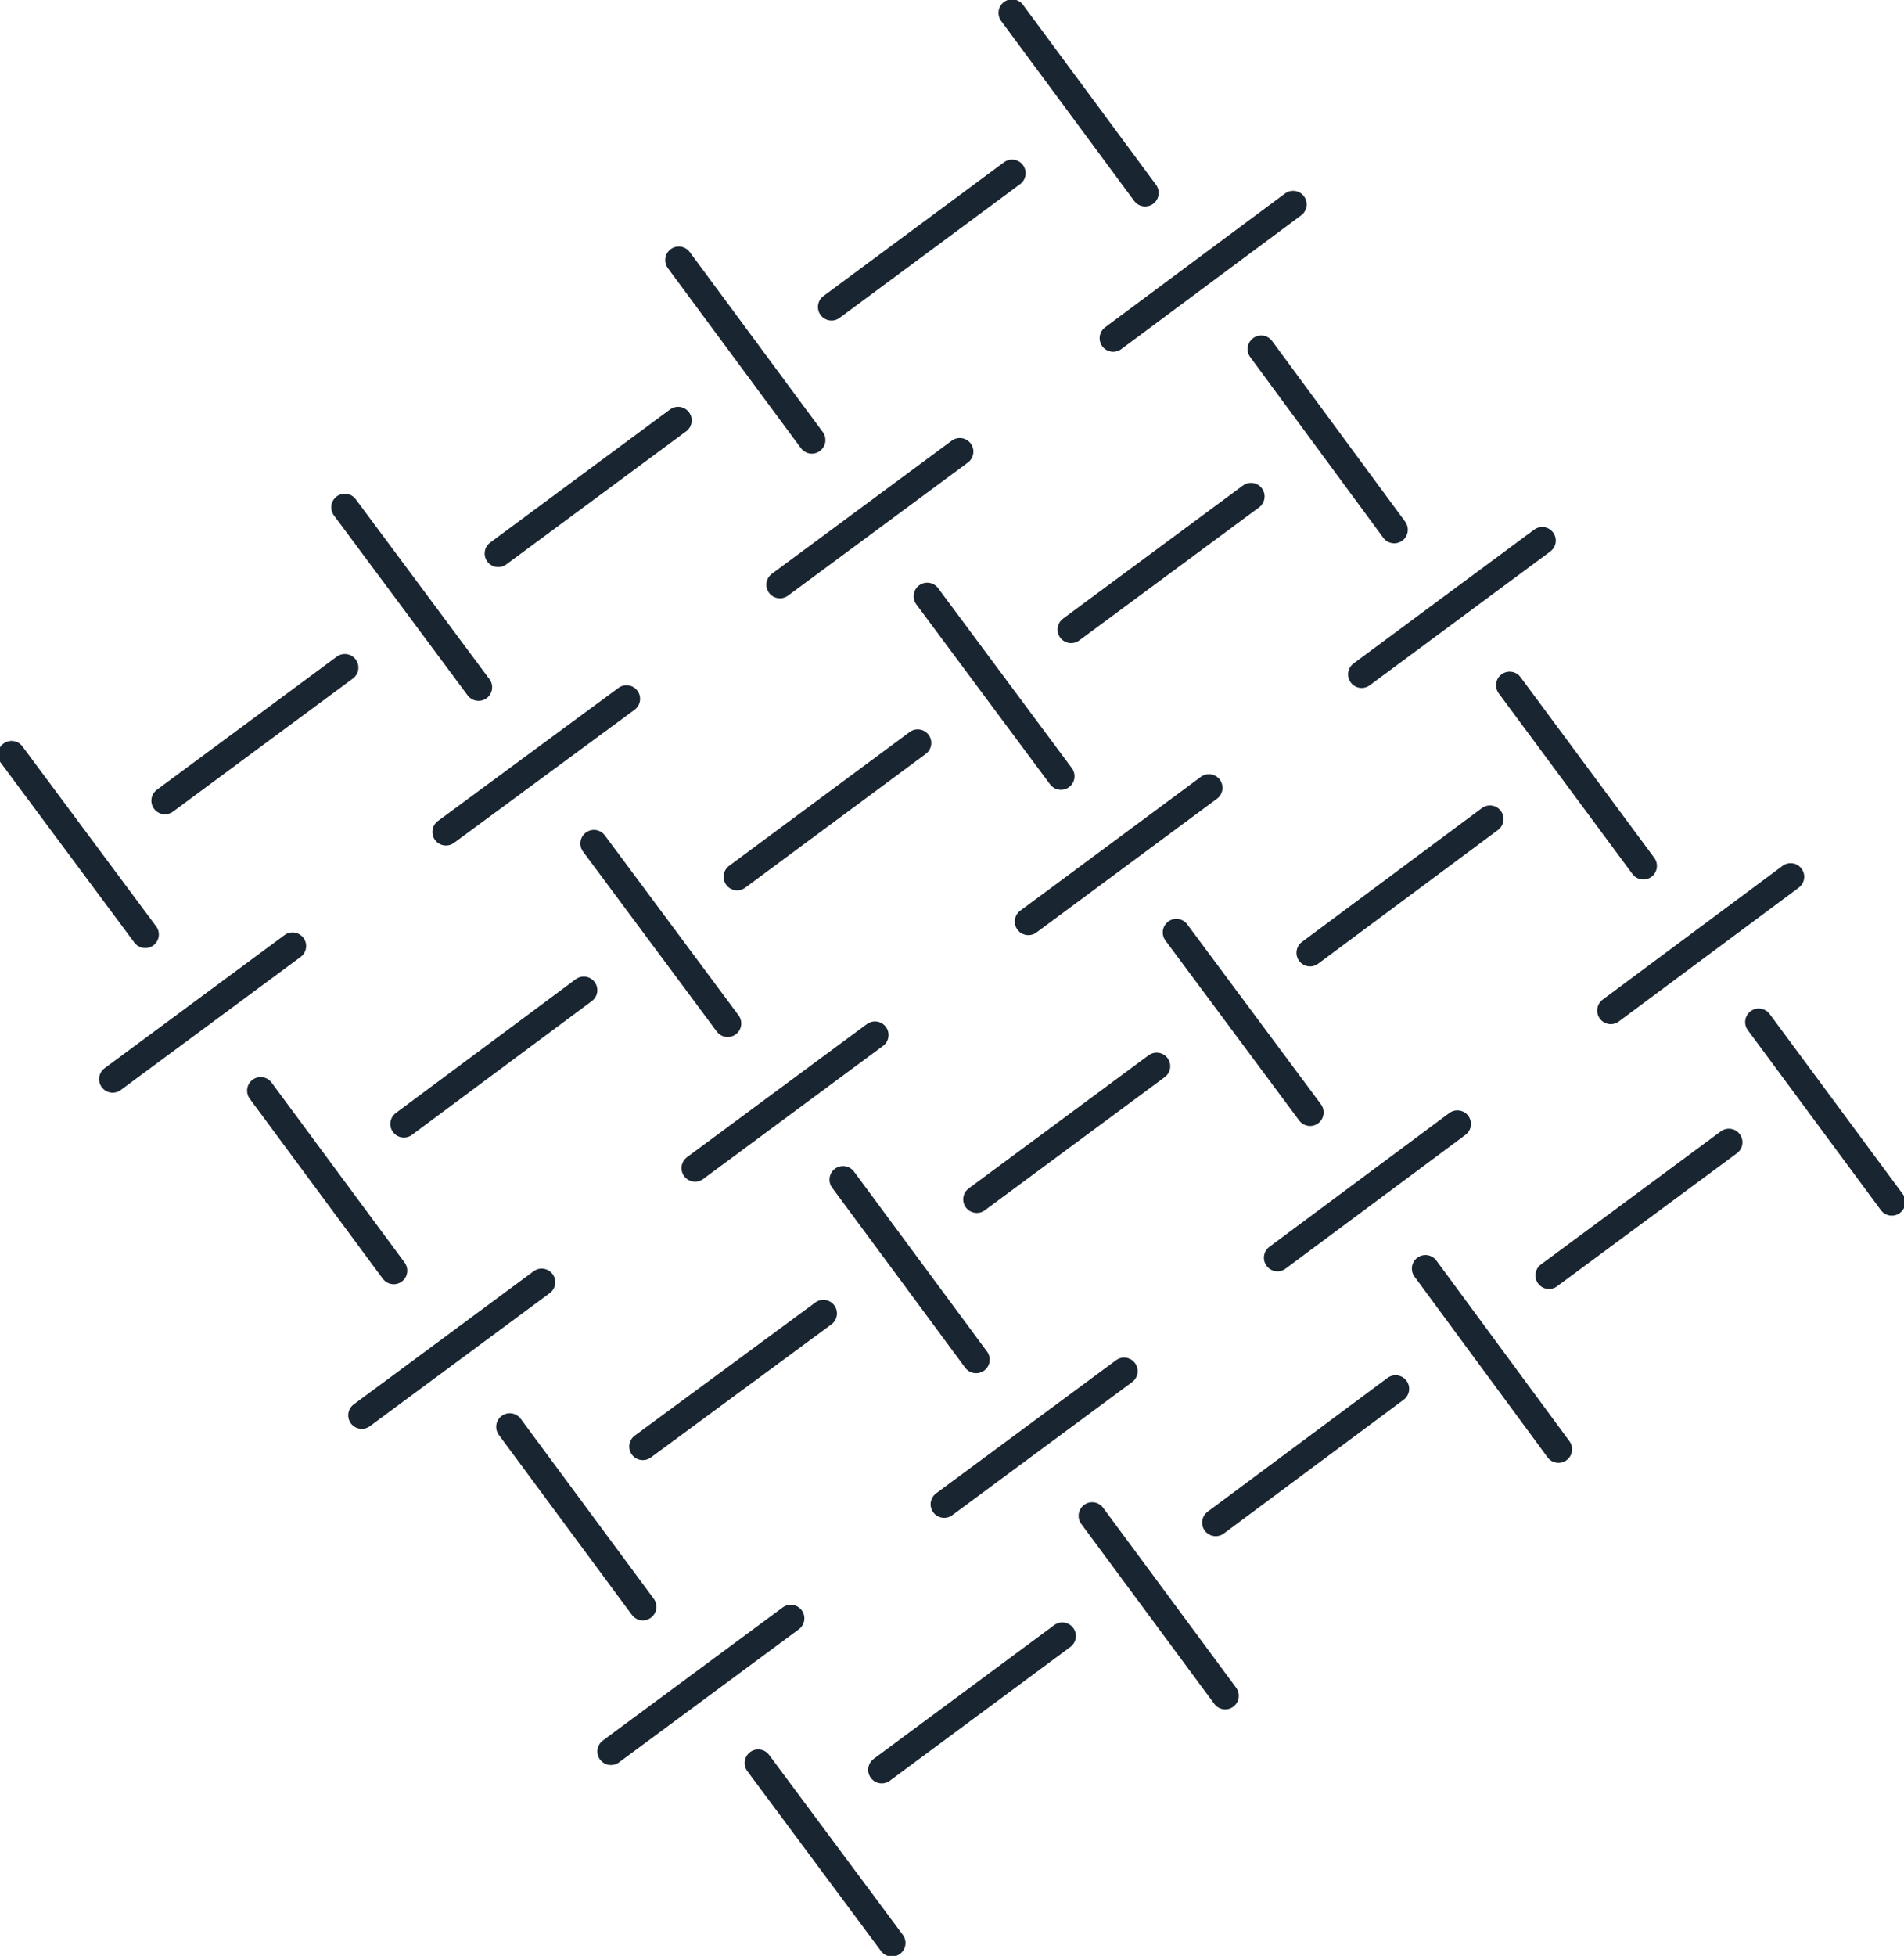 <?xml version="1.0" encoding="utf-8"?>
<!-- Generator: Adobe Illustrator 28.0.0, SVG Export Plug-In . SVG Version: 6.00 Build 0)  -->
<svg version="1.1" id="Livello_1" xmlns="http://www.w3.org/2000/svg" xmlns:xlink="http://www.w3.org/1999/xlink" x="0px" y="0px"
	 viewBox="0 0 280.5 288" style="enable-background:new 0 0 280.5 288;" xml:space="preserve">
<style type="text/css">
	.st0{fill:none;stroke:#192530;stroke-width:4;stroke-linecap:round;stroke-miterlimit:10;}
</style>
<g>
	<line class="st0" x1="149.1" y1="1.9" x2="168.7" y2="28.4"/>
	<line class="st0" x1="190.5" y1="30.1" x2="164" y2="49.8"/>
	<line class="st0" x1="149.1" y1="25.5" x2="122.5" y2="45.2"/>
	<line class="st0" x1="184.3" y1="73.1" x2="157.8" y2="92.7"/>
	<line class="st0" x1="219.5" y1="120.6" x2="193" y2="140.3"/>
	<line class="st0" x1="254.7" y1="168.2" x2="228.2" y2="187.8"/>
	<line class="st0" x1="99.9" y1="61.9" x2="73.4" y2="81.5"/>
	<line class="st0" x1="135.2" y1="109.4" x2="108.6" y2="129.1"/>
	<line class="st0" x1="170.4" y1="157" x2="143.9" y2="176.6"/>
	<line class="st0" x1="205.6" y1="204.5" x2="179.1" y2="224.2"/>
	<line class="st0" x1="50.8" y1="98.3" x2="24.3" y2="117.9"/>
	<line class="st0" x1="86" y1="145.8" x2="59.5" y2="165.5"/>
	<line class="st0" x1="121.3" y1="193.4" x2="94.7" y2="213"/>
	<line class="st0" x1="156.5" y1="240.9" x2="129.9" y2="260.6"/>
	<line class="st0" x1="227.2" y1="79.6" x2="200.6" y2="99.3"/>
	<line class="st0" x1="263.8" y1="129.1" x2="237.3" y2="148.8"/>
	<line class="st0" x1="141.4" y1="66.5" x2="114.9" y2="86.1"/>
	<line class="st0" x1="178.1" y1="116" x2="151.5" y2="135.7"/>
	<line class="st0" x1="214.7" y1="165.5" x2="188.2" y2="185.2"/>
	<line class="st0" x1="92.3" y1="102.9" x2="65.7" y2="122.5"/>
	<line class="st0" x1="128.9" y1="152.4" x2="102.4" y2="172"/>
	<line class="st0" x1="165.6" y1="201.9" x2="139.1" y2="221.5"/>
	<line class="st0" x1="43.1" y1="139.3" x2="16.6" y2="158.9"/>
	<line class="st0" x1="79.8" y1="188.8" x2="53.3" y2="208.4"/>
	<line class="st0" x1="116.5" y1="238.3" x2="90" y2="257.9"/>
	<line class="st0" x1="185.8" y1="51.4" x2="205.4" y2="78"/>
	<line class="st0" x1="222.4" y1="100.9" x2="242.1" y2="127.5"/>
	<line class="st0" x1="259.1" y1="150.5" x2="278.7" y2="177"/>
	<line class="st0" x1="100" y1="38.3" x2="119.6" y2="64.8"/>
	<line class="st0" x1="136.6" y1="87.8" x2="156.3" y2="114.3"/>
	<line class="st0" x1="173.3" y1="137.3" x2="193" y2="163.8"/>
	<line class="st0" x1="210" y1="186.8" x2="229.6" y2="213.4"/>
	<line class="st0" x1="50.8" y1="74.7" x2="70.5" y2="101.2"/>
	<line class="st0" x1="87.5" y1="124.2" x2="107.2" y2="150.7"/>
	<line class="st0" x1="124.2" y1="173.7" x2="143.8" y2="200.2"/>
	<line class="st0" x1="160.9" y1="223.2" x2="180.5" y2="249.7"/>
	<line class="st0" x1="1.7" y1="111.1" x2="21.4" y2="137.6"/>
	<line class="st0" x1="38.4" y1="160.6" x2="58" y2="187.1"/>
	<line class="st0" x1="75.1" y1="210.1" x2="94.7" y2="236.6"/>
	<line class="st0" x1="111.7" y1="259.6" x2="131.4" y2="286.1"/>
</g>
</svg>
